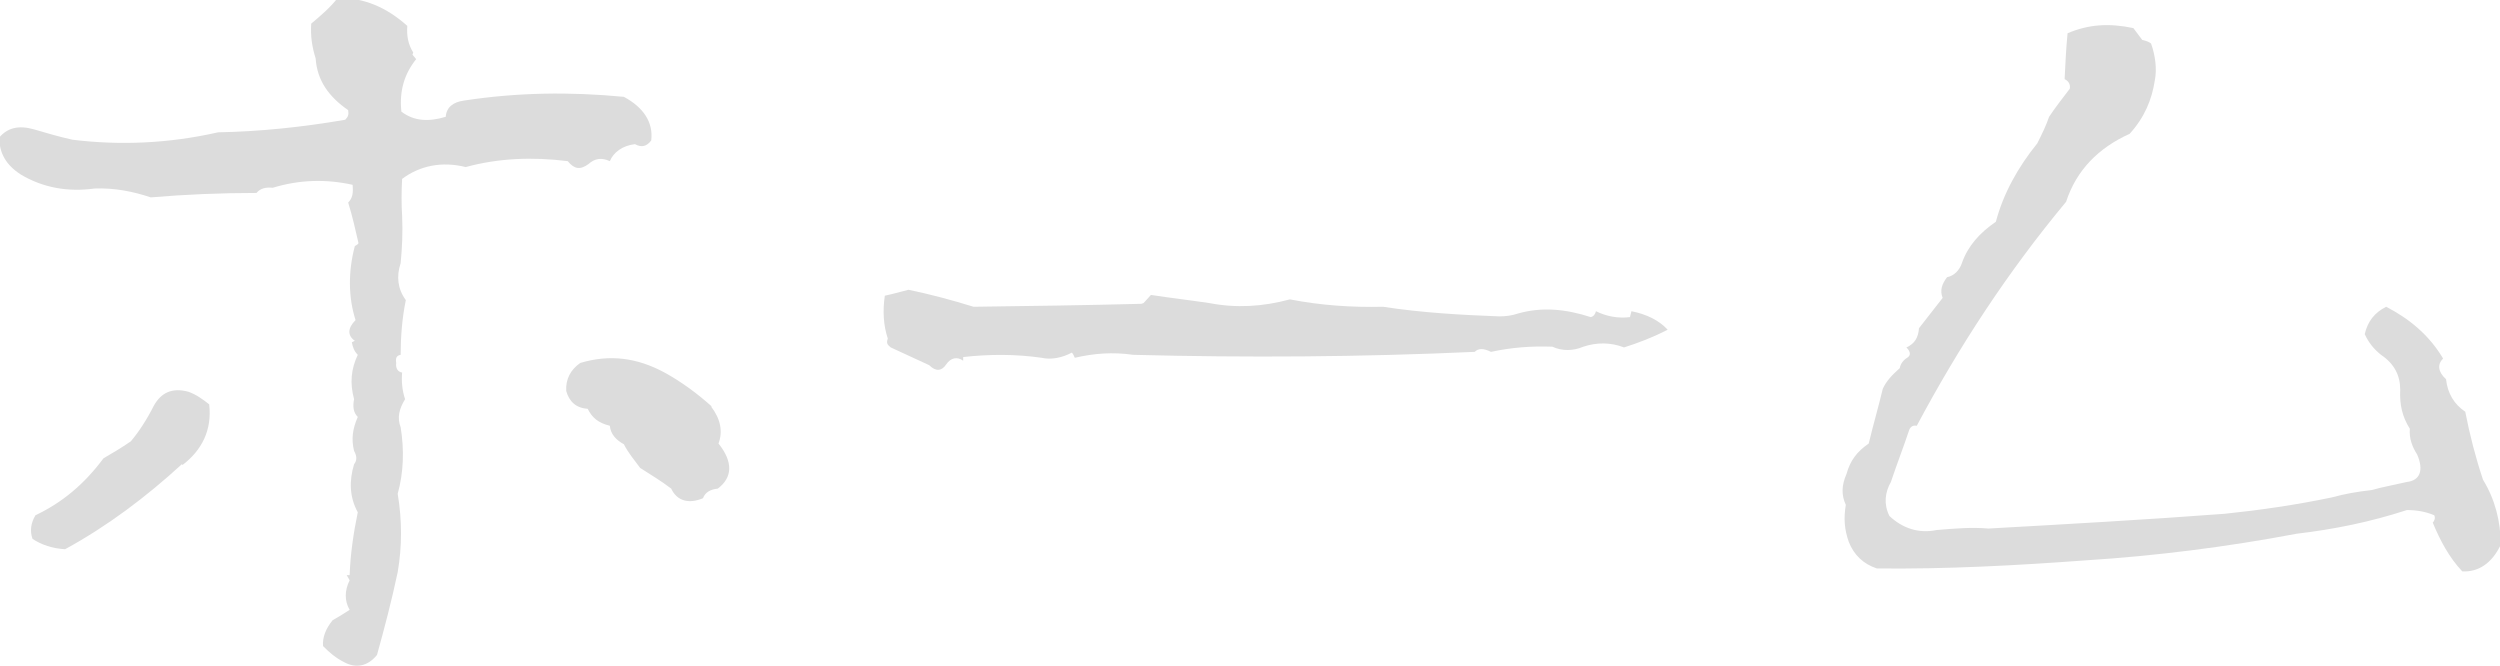 <?xml version="1.0" encoding="UTF-8"?><svg id="b" xmlns="http://www.w3.org/2000/svg" width="33.82" height="9.01" viewBox="0 0 33.82 9.01"><g id="c"><path d="M5.58.74l.05.06c-.16.2-.23.43-.2.71.17.13.37.14.6.07.01-.13.1-.2.25-.22.72-.11,1.43-.12,2.16-.05.26.14.4.34.37.59-.06.08-.13.1-.22.05-.17.02-.29.11-.34.23-.11-.05-.2-.04-.29.04-.11.08-.19.07-.28-.04-.48-.06-.94-.04-1.38.08-.32-.08-.62-.02-.86.16-.01.18-.01.35,0,.5.01.23,0,.43-.02.64-.06.18-.04.35.07.5-.05.24-.07.5-.07.74-.06.01-.07.05-.06.11-.01.07.02.12.08.13-.01.12,0,.24.04.36-.08.13-.11.25-.06.38.05.31.04.61-.04.9.06.36.06.71,0,1.06-.08.38-.18.76-.28,1.12-.13.16-.29.18-.44.1-.12-.06-.2-.13-.29-.22-.01-.12.04-.24.13-.35.07-.04.14-.08.23-.14-.07-.12-.07-.26,0-.4l-.04-.07h.04c.01-.28.05-.56.11-.85-.11-.2-.12-.42-.05-.65.04-.05.04-.11,0-.18-.04-.16-.02-.3.05-.46-.06-.06-.07-.14-.05-.24-.06-.22-.04-.41.05-.6-.05-.05-.07-.11-.08-.17l.04-.02c-.1-.07-.1-.17.01-.28-.1-.31-.1-.66-.01-1,.01-.01.04-.02.05-.04-.04-.17-.08-.36-.14-.55.06-.06.07-.13.06-.24-.36-.08-.72-.07-1.08.04-.1-.01-.17.01-.22.07-.48,0-.96.02-1.43.06-.24-.08-.49-.13-.76-.12-.36.05-.7-.01-1-.19-.2-.13-.29-.29-.29-.5.11-.13.26-.17.47-.11.17.05.34.1.52.14.65.08,1.31.05,1.97-.1.56-.01,1.14-.07,1.72-.17.04-.04.05-.07.04-.13-.26-.18-.42-.4-.44-.7-.05-.16-.07-.3-.06-.47.13-.11.26-.22.36-.35.36,0,.66.13.94.38-.01.13.01.25.08.36ZM2.46,6.28c-.48.44-1.01.84-1.58,1.15-.17-.01-.32-.06-.44-.14-.04-.11-.02-.22.04-.32.36-.17.66-.42.92-.77.12-.07.24-.14.37-.23.11-.13.22-.3.31-.48.1-.18.25-.25.47-.19.11.04.19.1.28.17.04.35-.1.62-.36.82ZM9.62,5.5c.13.17.16.34.1.5.2.25.19.46-.01.61-.1.01-.17.05-.2.13-.19.08-.35.04-.43-.13-.13-.1-.28-.19-.42-.28-.08-.11-.16-.2-.22-.32-.11-.06-.18-.14-.19-.25-.16-.04-.24-.11-.3-.23-.16-.01-.25-.1-.29-.24-.01-.16.06-.29.19-.38.4-.12.77-.07,1.14.13.22.12.44.28.64.46Z" fill="#dcdcdc"/><path d="M15.47,4.1l.1-.11c.26.04.52.07.79.11.36.07.72.05,1.09-.05.41.08.83.11,1.26.1.52.08,1.04.11,1.57.13.09,0,.17-.01.26-.04.32-.09.64-.06.98.05.04-.01.06-.04.07-.08.14.07.3.1.46.08l.02-.08c.2.04.37.12.49.25-.19.1-.4.18-.59.24-.18-.07-.37-.07-.55-.01-.14.06-.29.06-.42,0-.29-.01-.55.01-.83.07-.1-.05-.17-.05-.22,0-1.55.07-3.08.08-4.62.04-.28-.04-.53-.02-.79.04-.01-.02-.02-.05-.04-.07-.13.07-.28.1-.41.07h0c-.35-.05-.7-.05-1.06-.01v.05c-.08-.06-.17-.04-.23.05s-.14.1-.23.01c-.17-.08-.35-.16-.52-.24-.05-.04-.06-.06-.04-.12-.06-.18-.07-.38-.04-.58.1-.02.2-.05.32-.08.29.06.59.14.88.23.76-.01,1.5-.02,2.27-.04Z" fill="#dcdcdc"/><path d="M29.1.59c.06.17.08.35.05.5-.04.26-.14.5-.34.72-.42.19-.72.49-.86.92-.79.95-1.45,1.96-2.02,3.03-.05-.01-.08.01-.1.05-.08.24-.17.47-.25.71-.08.14-.1.3-.02.46.18.17.4.24.64.19.24-.02.47-.04.7-.02,1.07-.06,2.14-.12,3.2-.2.48-.05.96-.12,1.44-.22.18-.05.36-.08.54-.1.14-.04.31-.07.48-.11.18-.02.23-.16.14-.37-.07-.11-.11-.22-.1-.35-.1-.16-.14-.32-.13-.53,0-.19-.08-.35-.26-.47-.1-.08-.17-.17-.22-.28.04-.17.13-.29.29-.37.31.16.58.38.77.7-.08.08-.07.18.04.28.02.19.11.34.26.44.06.31.14.62.24.92.16.26.24.56.24.88-.12.25-.3.37-.52.36-.18-.19-.3-.42-.4-.66.02-.02.04-.06.02-.1-.12-.05-.24-.07-.37-.07-.49.16-.98.26-1.49.32-.95.18-1.91.3-2.85.36-.95.07-1.88.12-2.83.11-.18-.06-.31-.18-.38-.36-.06-.17-.07-.32-.04-.5-.06-.13-.06-.26.01-.42.05-.18.14-.3.3-.41.06-.25.13-.49.19-.74.05-.11.13-.19.23-.28.01-.06.05-.11.1-.14s.05-.08-.01-.14c.11-.05.16-.13.17-.26.1-.13.22-.28.32-.41-.04-.1-.01-.19.06-.28.1-.02.17-.1.2-.19.08-.23.24-.41.46-.56.1-.38.3-.74.56-1.06.06-.12.12-.24.16-.36.08-.12.18-.25.28-.38.01-.05-.01-.1-.07-.13.01-.2.02-.42.04-.62.28-.12.56-.14.89-.07l.12.16s.1.02.13.06Z" fill="#dcdcdc"/></g></svg>